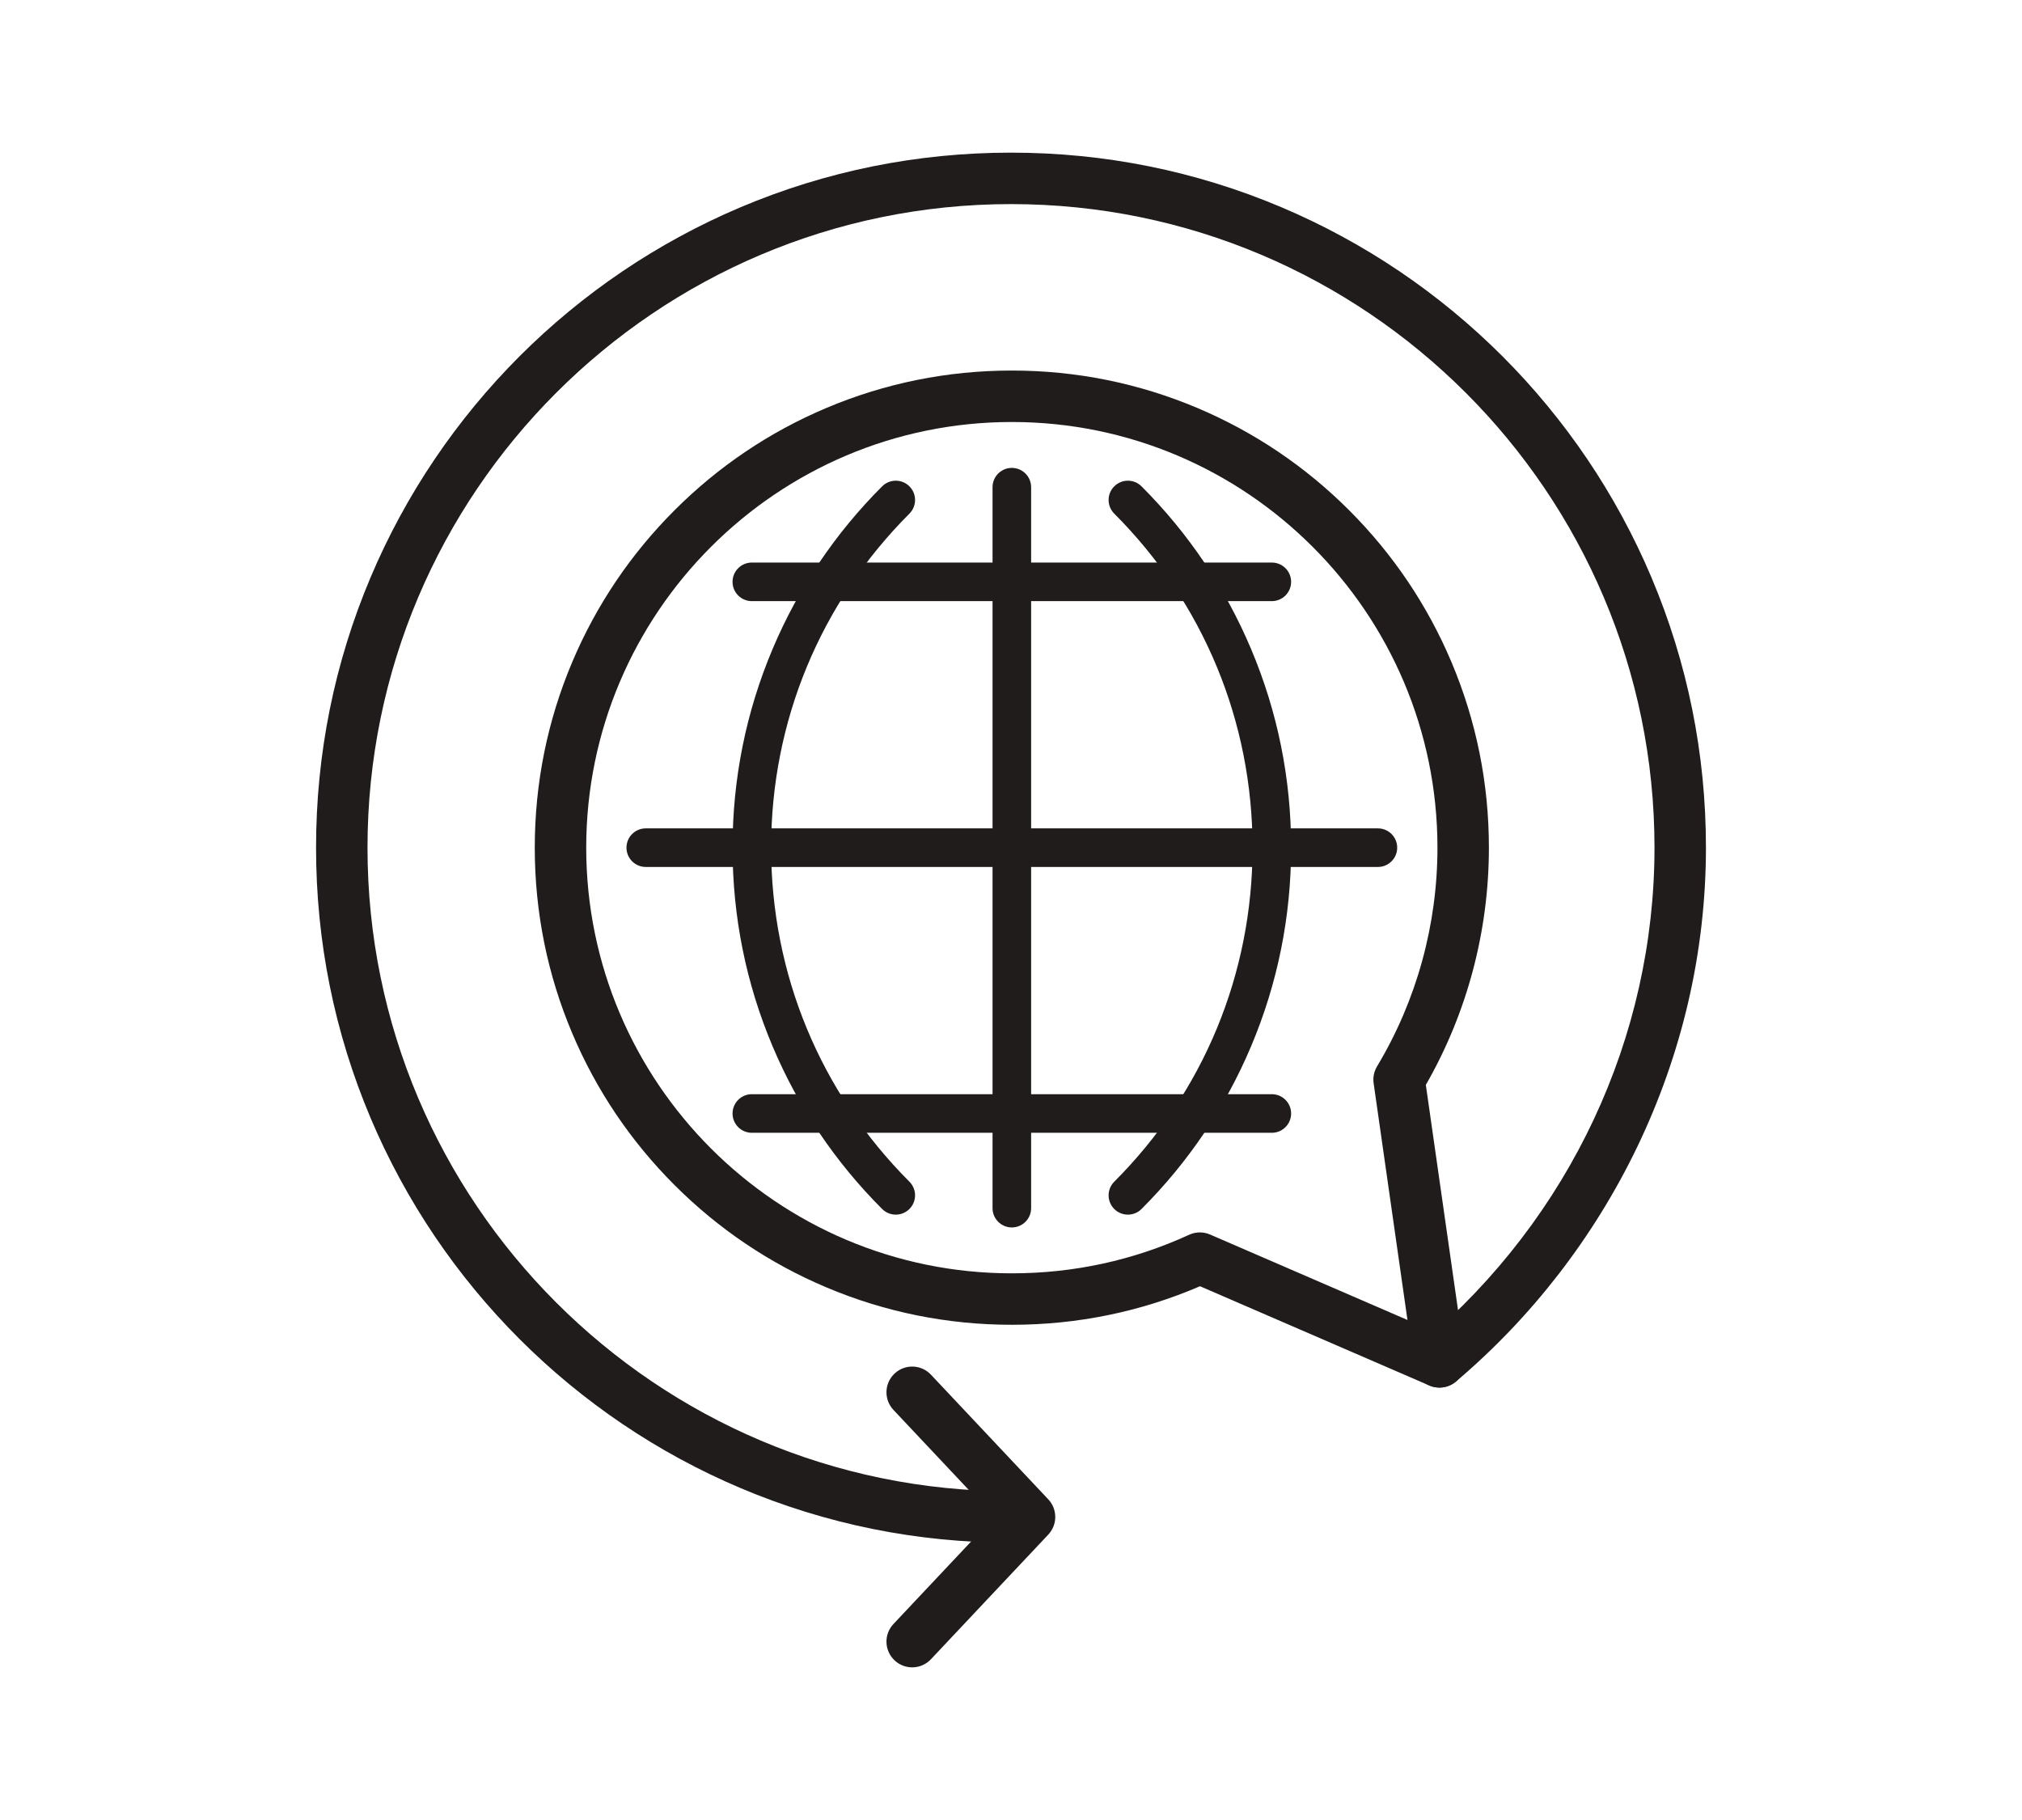 <?xml version="1.0" encoding="UTF-8"?>
<svg xmlns="http://www.w3.org/2000/svg" xmlns:xlink="http://www.w3.org/1999/xlink" width="5000" height="4500" viewBox="0 0 5000 4500">
<path fill-rule="nonzero" fill="rgb(12.86%, 11.214%, 11.195%)" fill-opacity="1" d="M 2967.031 3047.18 C 2975.629 3047.18 2984.23 3048.922 2992.289 3052.41 L 3480.379 3263.672 L 3396.73 2678.41 C 3394.66 2663.949 3397.641 2649.211 3405.16 2636.68 C 3502.879 2473.871 3554.531 2286.859 3554.531 2095.879 C 3554.531 1515.551 3082.398 1043.41 2502.059 1043.41 C 1921.73 1043.41 1449.602 1515.551 1449.602 2095.879 C 1449.602 2676.211 1921.73 3148.34 2502.059 3148.34 C 2655.078 3148.34 2802.59 3116.262 2940.5 3052.969 C 2948.91 3049.109 2957.969 3047.18 2967.031 3047.18 Z M 3559.422 3430.809 C 3550.871 3430.809 3542.281 3429.09 3534.16 3425.578 L 2967.359 3180.25 C 2820.262 3243.512 2663.879 3275.559 2502.059 3275.559 C 2342.828 3275.559 2188.328 3244.371 2042.859 3182.828 C 1902.371 3123.41 1776.219 3038.359 1667.898 2930.039 C 1559.578 2821.719 1474.531 2695.57 1415.109 2555.078 C 1353.578 2409.609 1322.379 2255.109 1322.379 2095.879 C 1322.379 1936.648 1353.578 1782.148 1415.109 1636.672 C 1474.531 1496.191 1559.578 1370.031 1667.898 1261.719 C 1776.219 1153.398 1902.371 1068.34 2042.859 1008.93 C 2188.328 947.391 2342.828 916.191 2502.059 916.191 C 2661.289 916.191 2815.789 947.391 2961.27 1008.93 C 3101.75 1068.34 3227.91 1153.398 3336.23 1261.719 C 3444.551 1370.031 3529.602 1496.191 3589.02 1636.672 C 3650.551 1782.148 3681.75 1936.648 3681.75 2095.879 C 3681.75 2302.25 3627.898 2504.539 3525.809 2682.43 L 3622.398 3358.199 C 3625.66 3381 3616.34 3403.781 3598.031 3417.762 C 3586.762 3426.371 3573.148 3430.809 3559.422 3430.809 "/>
<path fill-rule="nonzero" fill="rgb(12.86%, 11.214%, 11.195%)" fill-opacity="1" d="M 1859.141 2143.59 C 1832.789 2143.59 1811.43 2122.23 1811.43 2095.879 C 1811.43 1925.359 1844.828 1759.898 1910.699 1604.121 C 1974.309 1453.672 2065.359 1318.551 2181.328 1202.52 C 2199.961 1183.879 2230.16 1183.871 2248.801 1202.5 C 2267.441 1221.121 2267.441 1251.328 2248.82 1269.969 C 2028.301 1490.609 1906.852 1783.93 1906.852 2095.879 C 1906.852 2122.23 1885.488 2143.59 1859.141 2143.59 "/>
<path fill-rule="nonzero" fill="rgb(12.86%, 11.214%, 11.195%)" fill-opacity="1" d="M 2215.07 3003.23 C 2202.859 3003.23 2190.648 2998.57 2181.328 2989.238 C 2065.359 2873.211 1974.309 2738.09 1910.699 2587.641 C 1844.828 2431.859 1811.43 2266.398 1811.43 2095.879 C 1811.43 2069.531 1832.789 2048.172 1859.141 2048.172 C 1885.488 2048.172 1906.852 2069.531 1906.852 2095.879 C 1906.852 2407.828 2028.301 2701.148 2248.82 2921.789 C 2267.441 2940.43 2267.441 2970.641 2248.801 2989.262 C 2239.488 2998.57 2227.281 3003.23 2215.07 3003.23 "/>
<path fill-rule="nonzero" fill="rgb(12.86%, 11.214%, 11.195%)" fill-opacity="1" d="M 3144.98 2143.59 C 3118.641 2143.59 3097.281 2122.23 3097.281 2095.879 C 3097.281 1783.93 2975.828 1490.609 2755.309 1269.969 C 2736.68 1251.328 2736.691 1221.121 2755.328 1202.5 C 2773.961 1183.871 2804.172 1183.879 2822.789 1202.52 C 2938.77 1318.551 3029.82 1453.672 3093.43 1604.121 C 3159.289 1759.898 3192.691 1925.359 3192.691 2095.879 C 3192.691 2122.23 3171.328 2143.59 3144.98 2143.59 "/>
<path fill-rule="nonzero" fill="rgb(12.86%, 11.214%, 11.195%)" fill-opacity="1" d="M 2789.051 3003.23 C 2776.84 3003.23 2764.641 2998.57 2755.328 2989.262 C 2736.691 2970.641 2736.68 2940.43 2755.309 2921.789 C 2975.828 2701.148 3097.281 2407.828 3097.281 2095.879 C 3097.281 2069.531 3118.641 2048.172 3144.98 2048.172 C 3171.328 2048.172 3192.691 2069.531 3192.691 2095.879 C 3192.691 2266.398 3159.289 2431.859 3093.43 2587.641 C 3029.82 2738.09 2938.77 2873.211 2822.789 2989.238 C 2813.48 2998.559 2801.262 3003.23 2789.051 3003.23 "/>
<path fill-rule="nonzero" fill="rgb(12.86%, 11.214%, 11.195%)" fill-opacity="1" d="M 2502.059 2143.59 C 2475.711 2143.59 2454.352 2122.23 2454.352 2095.879 L 2454.352 1204.59 C 2454.352 1178.238 2475.711 1156.879 2502.059 1156.879 C 2528.41 1156.879 2549.77 1178.238 2549.77 1204.59 L 2549.77 2095.879 C 2549.77 2122.23 2528.41 2143.59 2502.059 2143.59 "/>
<path fill-rule="nonzero" fill="rgb(12.86%, 11.214%, 11.195%)" fill-opacity="1" d="M 2502.059 2143.59 L 1596.859 2143.59 C 1570.512 2143.59 1549.148 2122.23 1549.148 2095.879 C 1549.148 2069.531 1570.512 2048.172 1596.859 2048.172 L 2502.059 2048.172 C 2528.41 2048.172 2549.77 2069.531 2549.77 2095.879 C 2549.77 2122.23 2528.41 2143.59 2502.059 2143.59 "/>
<path fill-rule="nonzero" fill="rgb(12.86%, 11.214%, 11.195%)" fill-opacity="1" d="M 2483.379 1486.328 L 1859.141 1486.328 C 1832.789 1486.328 1811.43 1464.969 1811.43 1438.621 C 1811.43 1412.27 1832.789 1390.922 1859.141 1390.922 L 2483.379 1390.922 C 2509.719 1390.922 2531.078 1412.27 2531.078 1438.621 C 2531.078 1464.969 2509.719 1486.328 2483.379 1486.328 "/>
<path fill-rule="nonzero" fill="rgb(12.86%, 11.214%, 11.195%)" fill-opacity="1" d="M 3144.98 1486.328 L 2520.75 1486.328 C 2494.398 1486.328 2473.039 1464.969 2473.039 1438.621 C 2473.039 1412.27 2494.398 1390.922 2520.75 1390.922 L 3144.98 1390.922 C 3171.328 1390.922 3192.691 1412.27 3192.691 1438.621 C 3192.691 1464.969 3171.328 1486.328 3144.98 1486.328 "/>
<path fill-rule="nonzero" fill="rgb(12.86%, 11.214%, 11.195%)" fill-opacity="1" d="M 2483.379 2800.84 L 1859.141 2800.84 C 1832.789 2800.84 1811.43 2779.48 1811.43 2753.141 C 1811.43 2726.789 1832.789 2705.43 1859.141 2705.43 L 2483.379 2705.43 C 2509.719 2705.43 2531.078 2726.789 2531.078 2753.141 C 2531.078 2779.48 2509.719 2800.84 2483.379 2800.84 "/>
<path fill-rule="nonzero" fill="rgb(12.86%, 11.214%, 11.195%)" fill-opacity="1" d="M 3144.98 2800.84 L 2520.75 2800.84 C 2494.398 2800.84 2473.039 2779.48 2473.039 2753.141 C 2473.039 2726.789 2494.398 2705.43 2520.75 2705.43 L 3144.98 2705.43 C 3171.328 2705.43 3192.691 2726.789 3192.691 2753.141 C 3192.691 2779.48 3171.328 2800.84 3144.98 2800.84 "/>
<path fill-rule="nonzero" fill="rgb(12.86%, 11.214%, 11.195%)" fill-opacity="1" d="M 2502.059 3034.879 C 2475.711 3034.879 2454.352 3013.52 2454.352 2987.172 L 2454.352 2095.879 C 2454.352 2069.531 2475.711 2048.172 2502.059 2048.172 C 2528.41 2048.172 2549.77 2069.531 2549.77 2095.879 L 2549.77 2987.172 C 2549.77 3013.52 2528.41 3034.879 2502.059 3034.879 "/>
<path fill-rule="nonzero" fill="rgb(12.86%, 11.214%, 11.195%)" fill-opacity="1" d="M 3407.27 2143.59 L 2502.059 2143.59 C 2475.711 2143.59 2454.352 2122.23 2454.352 2095.879 C 2454.352 2069.531 2475.711 2048.172 2502.059 2048.172 L 3407.27 2048.172 C 3433.621 2048.172 3454.98 2069.531 3454.98 2095.879 C 3454.98 2122.23 3433.621 2143.59 3407.27 2143.59 "/>
<path fill-rule="nonzero" fill="rgb(12.86%, 11.214%, 11.195%)" fill-opacity="1" d="M 2500 3814.328 C 2268.039 3814.328 2042.98 3768.891 1831.078 3679.262 C 1729.238 3636.191 1631.02 3582.879 1539.148 3520.809 C 1448.172 3459.352 1362.621 3388.762 1284.871 3311.012 C 1207.121 3233.262 1136.531 3147.711 1075.07 3056.73 C 1013 2964.859 959.688 2866.641 916.613 2764.801 C 826.988 2552.898 781.543 2327.84 781.543 2095.879 C 781.543 1863.922 826.988 1638.859 916.613 1426.961 C 959.688 1325.121 1013 1226.898 1075.07 1135.031 C 1136.531 1044.051 1207.121 958.5 1284.871 880.75 C 1362.621 803 1448.172 732.41 1539.148 670.949 C 1631.02 608.879 1729.238 555.57 1831.078 512.488 C 2042.98 422.871 2268.039 377.422 2500 377.422 C 2731.961 377.422 2957.02 422.871 3168.922 512.488 C 3270.762 555.57 3368.98 608.879 3460.852 670.949 C 3551.828 732.41 3637.379 803 3715.129 880.75 C 3792.879 958.5 3863.469 1044.051 3924.93 1135.031 C 3987 1226.898 4040.309 1325.121 4083.379 1426.961 C 4173.012 1638.859 4218.461 1863.922 4218.461 2095.879 C 4218.461 2224.75 4203.551 2353.969 4174.141 2479.93 C 4145.699 2601.789 4103.539 2721.309 4048.84 2835.148 C 3995.359 2946.449 3929.781 3052.59 3853.93 3150.629 C 3778.77 3247.781 3693.52 3336.969 3600.551 3415.73 C 3573.738 3438.441 3533.609 3435.121 3510.898 3408.32 C 3488.191 3381.512 3491.512 3341.379 3518.309 3318.672 C 3882.41 3010.211 4091.238 2564.512 4091.238 2095.879 C 4091.238 1218.469 3377.41 504.641 2500 504.641 C 1622.59 504.641 908.766 1218.469 908.766 2095.879 C 908.766 2973.289 1622.59 3687.121 2500 3687.121 C 2535.129 3687.121 2563.609 3715.59 2563.609 3750.73 C 2563.609 3785.859 2535.129 3814.328 2500 3814.328 "/>
<path fill-rule="nonzero" fill="rgb(12.86%, 11.214%, 11.195%)" fill-opacity="1" d="M 2255.648 4122.578 C 2240.012 4122.578 2224.352 4116.852 2212.059 4105.281 C 2186.48 4081.199 2185.27 4040.949 2209.352 4015.371 L 2458.48 3750.73 L 2209.352 3486.078 C 2185.27 3460.512 2186.48 3420.25 2212.059 3396.172 C 2237.641 3372.09 2277.898 3373.301 2301.98 3398.879 L 2592.16 3707.121 C 2615.219 3731.621 2615.219 3769.828 2592.16 3794.328 L 2301.98 4102.57 C 2289.461 4115.859 2272.57 4122.578 2255.648 4122.578 "/>
</svg>
